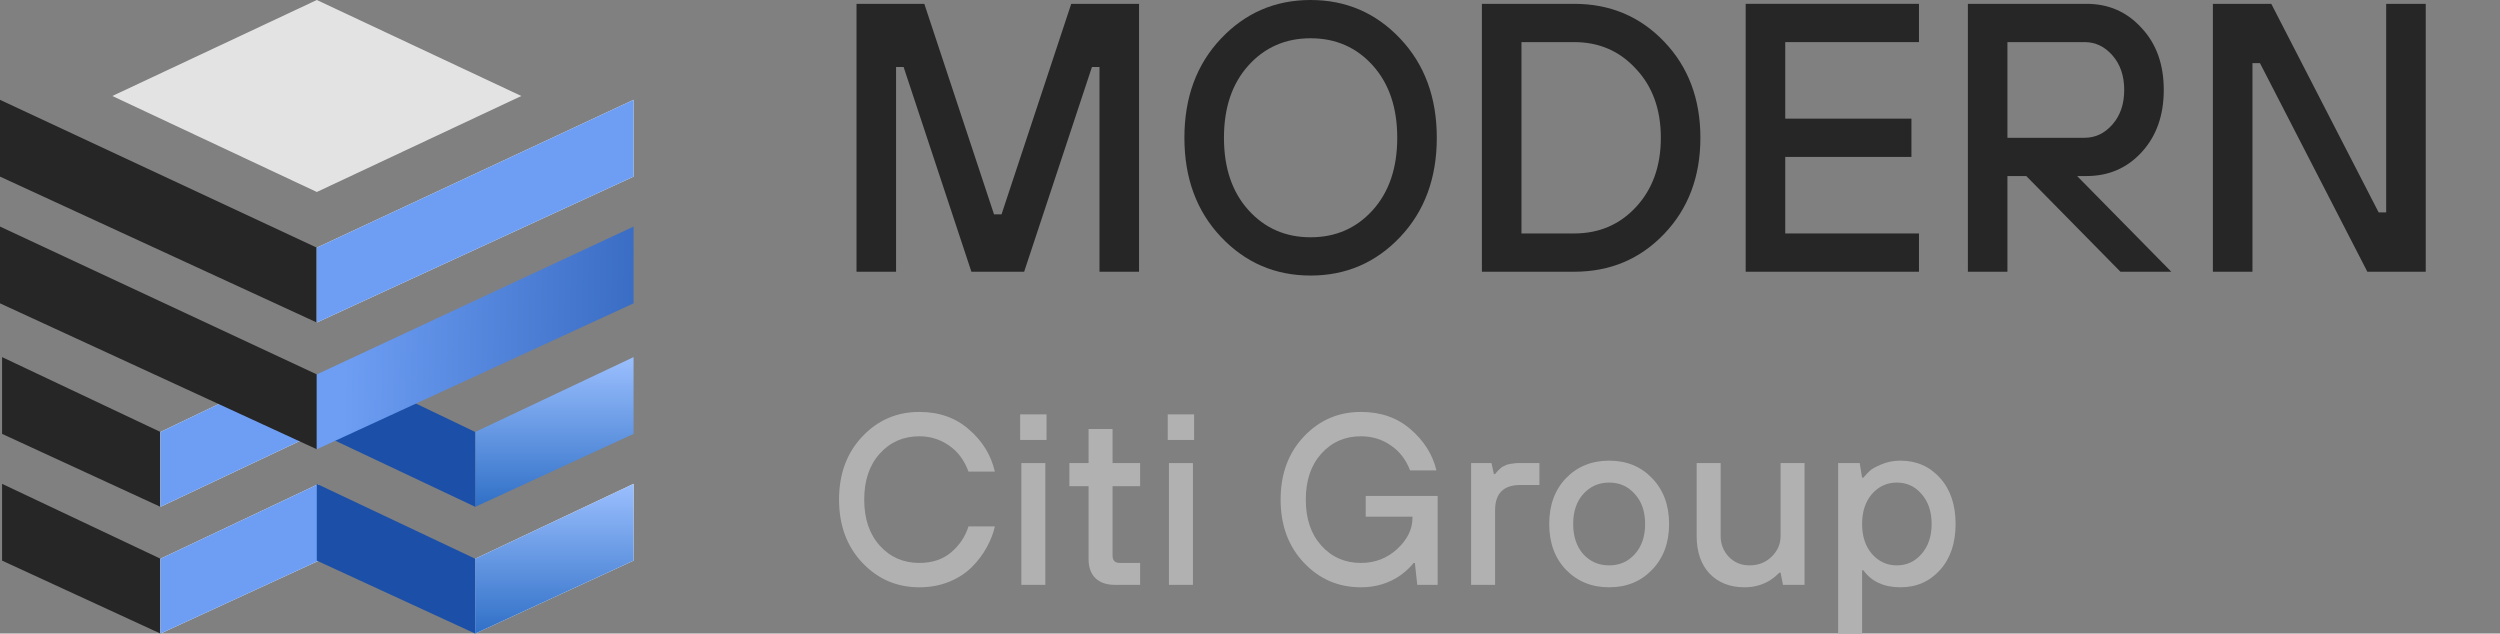 <?xml version="1.0" encoding="UTF-8"?> <svg xmlns="http://www.w3.org/2000/svg" width="146" height="37" viewBox="0 0 146 37" fill="none"><rect x="0" y="0" width="146" height="37" fill="#808080" stroke="none"/><path d="M18.5 14.462L0 5.829V10.314L18.5 18.835V14.462Z" fill="#272626"></path><path d="M9.371 25.227L0.121 20.855V25.339L9.371 29.6V25.227Z" fill="#272626"></path><path d="M9.371 32.629L0.121 28.256V32.741L9.371 37.001V32.629Z" fill="#272626"></path><path d="M9.371 25.226L16.864 21.638L18.152 25.45L9.371 29.598V25.226Z" fill="white"></path><path d="M9.371 25.226L16.864 21.638L18.152 25.45L9.371 29.598V25.226Z" fill="#6D9EF4"></path><path d="M9.371 32.629L18.621 28.256V32.741L9.371 37.001V32.629Z" fill="white"></path><path d="M9.371 32.629L18.621 28.256V32.741L9.371 37.001V32.629Z" fill="#6D9EF4"></path><path d="M18.5 21.864L0 13.23V17.715L18.5 26.236V21.864Z" fill="#272626"></path><path d="M18.5 14.462L37 5.829V10.314L18.5 18.835V14.462Z" fill="white"></path><path d="M18.5 14.462L37 5.829V10.314L18.5 18.835V14.462Z" fill="#6D9EF4"></path><path d="M27.75 25.227L37 20.855V25.339L27.75 29.6V25.227Z" fill="url(#paint0_linear_15845_41592)"></path><path d="M27.75 32.629L37 28.256V32.741L27.75 37.001V32.629Z" fill="white"></path><path d="M27.75 32.629L37 28.256V32.741L27.75 37.001V32.629Z" fill="url(#paint1_linear_15845_41592)"></path><path d="M27.75 25.225L20.257 21.637L18.969 25.449L27.75 29.597V25.225Z" fill="#1C50A8"></path><path d="M27.75 32.629L18.5 28.256V32.741L27.75 37.001V32.629Z" fill="#1C50A8"></path><path d="M18.5 21.864L37 13.23V17.715L18.5 26.236V21.864Z" fill="url(#paint2_linear_15845_41592)"></path><path d="M6.559 5.606L18.502 0L30.445 5.606L18.502 11.212L6.559 5.606Z" fill="#E3E3E3"></path><path d="M50.02 15.869V0.224H53.98L58.05 12.516H58.49L62.56 0.224H66.52V15.869H64.21V3.911H63.77L59.81 15.869H56.73L52.77 3.911H52.33V15.869H50.02Z" fill="#272626"></path><path d="M81.775 13.835C80.352 15.34 78.607 16.092 76.539 16.092C74.471 16.092 72.725 15.34 71.303 13.835C69.88 12.33 69.169 10.4 69.169 8.046C69.169 5.692 69.88 3.762 71.303 2.257C72.725 0.752 74.471 0 76.539 0C78.607 0 80.352 0.752 81.775 2.257C83.197 3.762 83.909 5.692 83.909 8.046C83.909 10.4 83.197 12.33 81.775 13.835ZM80.169 3.822C79.215 2.764 78.005 2.235 76.539 2.235C75.072 2.235 73.862 2.764 72.909 3.822C71.955 4.88 71.479 6.288 71.479 8.046C71.479 9.804 71.955 11.212 72.909 12.27C73.862 13.328 75.072 13.857 76.539 13.857C78.005 13.857 79.215 13.328 80.169 12.27C81.122 11.212 81.599 9.804 81.599 8.046C81.599 6.288 81.122 4.88 80.169 3.822Z" fill="#272626"></path><path d="M88.853 13.634H91.933C93.385 13.634 94.588 13.12 95.541 12.091C96.509 11.049 96.993 9.7 96.993 8.046C96.993 6.392 96.509 5.051 95.541 4.023C94.588 2.98 93.385 2.459 91.933 2.459H88.853V13.634ZM86.543 15.869V0.224H91.933C94.031 0.224 95.783 0.961 97.191 2.436C98.599 3.911 99.303 5.781 99.303 8.046C99.303 10.311 98.599 12.181 97.191 13.656C95.783 15.131 94.031 15.869 91.933 15.869H86.543Z" fill="#272626"></path><path d="M101.948 15.869V0.224H112.068V2.459H104.258V6.929H111.628V9.164H104.258V13.634H112.068V15.869H101.948Z" fill="#272626"></path><path d="M114.924 15.869V0.224H121.854C123.145 0.224 124.216 0.693 125.066 1.632C125.932 2.555 126.364 3.762 126.364 5.252C126.364 6.742 125.932 7.957 125.066 8.895C124.216 9.819 123.145 10.281 121.854 10.281H121.304L126.804 15.869H123.834L118.334 10.281H117.234V15.869H114.924ZM117.234 8.046H121.744C122.375 8.046 122.918 7.785 123.372 7.264C123.827 6.742 124.054 6.072 124.054 5.252C124.054 4.433 123.827 3.762 123.372 3.241C122.918 2.719 122.375 2.459 121.744 2.459H117.234V8.046Z" fill="#272626"></path><path d="M129.233 15.869V0.224H132.643L138.913 12.404H139.353V0.224H141.663V15.869H138.253L131.983 3.688H131.543V15.869H129.233Z" fill="#272626"></path><path d="M56.56 30.742H58.1C58.007 31.159 57.848 31.567 57.624 31.965C57.409 32.363 57.125 32.743 56.77 33.103C56.415 33.463 55.972 33.752 55.44 33.971C54.908 34.189 54.325 34.298 53.69 34.298C52.374 34.298 51.263 33.819 50.358 32.861C49.453 31.903 49 30.675 49 29.177C49 27.679 49.453 26.451 50.358 25.494C51.263 24.536 52.374 24.057 53.69 24.057C54.847 24.057 55.813 24.398 56.588 25.081C57.372 25.754 57.876 26.575 58.1 27.542H56.56C56.317 26.878 55.939 26.371 55.426 26.02C54.913 25.66 54.334 25.479 53.69 25.479C52.757 25.479 51.987 25.816 51.38 26.489C50.773 27.163 50.47 28.058 50.47 29.177C50.47 30.296 50.773 31.192 51.38 31.866C51.987 32.539 52.757 32.875 53.69 32.875C54.437 32.875 55.053 32.672 55.538 32.264C56.033 31.846 56.373 31.339 56.56 30.742Z" fill="#B1B1B1"></path><path d="M59.647 34.155V27.044H61.047V34.155H59.647ZM59.577 25.693V24.199H61.117V25.693H59.577Z" fill="#B1B1B1"></path><path d="M63.573 32.662V28.395H62.453V27.044H63.573V25.053H64.973V27.044H66.583V28.395H64.973V32.449C64.973 32.733 65.113 32.875 65.393 32.875H66.583V34.155H65.113C64.618 34.155 64.236 34.023 63.965 33.757C63.704 33.492 63.573 33.127 63.573 32.662Z" fill="#B1B1B1"></path><path d="M68.266 34.155V27.044H69.666V34.155H68.266ZM68.196 25.693V24.199H69.736V25.693H68.196Z" fill="#B1B1B1"></path><path d="M82.768 34.155L82.628 32.875H82.558C82.362 33.122 82.11 33.359 81.802 33.587C81.13 34.061 80.355 34.298 79.478 34.298C78.162 34.298 77.051 33.819 76.146 32.861C75.241 31.903 74.788 30.675 74.788 29.177C74.788 27.679 75.241 26.451 76.146 25.494C77.051 24.536 78.162 24.057 79.478 24.057C80.635 24.057 81.601 24.394 82.376 25.067C83.16 25.74 83.664 26.541 83.888 27.471H82.348C82.105 26.835 81.727 26.347 81.214 26.006C80.71 25.655 80.131 25.479 79.478 25.479C78.545 25.479 77.775 25.816 77.168 26.489C76.561 27.163 76.258 28.058 76.258 29.177C76.258 30.296 76.561 31.192 77.168 31.866C77.775 32.539 78.545 32.875 79.478 32.875C80.299 32.875 81.004 32.605 81.592 32.065C82.189 31.515 82.488 30.908 82.488 30.244V30.173H79.758V28.964H83.958V34.155H82.768Z" fill="#B1B1B1"></path><path d="M85.913 34.155V27.044H87.103L87.243 27.684H87.313C87.322 27.674 87.35 27.641 87.397 27.584C87.453 27.527 87.486 27.49 87.495 27.471C87.514 27.452 87.551 27.419 87.607 27.371C87.663 27.314 87.71 27.276 87.747 27.257C87.784 27.238 87.836 27.215 87.901 27.186C87.966 27.148 88.032 27.125 88.097 27.115C88.172 27.096 88.256 27.082 88.349 27.072C88.442 27.053 88.54 27.044 88.643 27.044H89.903V28.324H88.783C87.803 28.324 87.313 28.817 87.313 29.803V34.155H85.913Z" fill="#B1B1B1"></path><path d="M92.463 32.363C92.864 32.8 93.368 33.018 93.975 33.018C94.581 33.018 95.081 32.8 95.472 32.363C95.874 31.918 96.075 31.33 96.075 30.6C96.075 29.87 95.874 29.286 95.472 28.85C95.081 28.405 94.581 28.182 93.975 28.182C93.368 28.182 92.864 28.405 92.463 28.85C92.07 29.286 91.874 29.87 91.874 30.6C91.874 31.33 92.07 31.918 92.463 32.363ZM96.481 33.274C95.827 33.956 94.992 34.298 93.975 34.298C92.957 34.298 92.117 33.956 91.454 33.274C90.801 32.591 90.475 31.7 90.475 30.6C90.475 29.5 90.801 28.608 91.454 27.926C92.117 27.243 92.957 26.902 93.975 26.902C94.992 26.902 95.827 27.243 96.481 27.926C97.143 28.608 97.475 29.5 97.475 30.6C97.475 31.7 97.143 32.591 96.481 33.274Z" fill="#B1B1B1"></path><path d="M99.085 31.311V27.044H100.486V31.311C100.486 31.775 100.644 32.178 100.962 32.52C101.288 32.852 101.69 33.018 102.166 33.018C102.679 33.018 103.108 32.852 103.454 32.52C103.808 32.178 103.986 31.775 103.986 31.311V27.044H105.386V34.155H104.126L103.986 33.444H103.916C103.757 33.605 103.584 33.748 103.398 33.871C102.95 34.155 102.446 34.298 101.886 34.298C101.036 34.298 100.355 34.032 99.841 33.501C99.338 32.961 99.085 32.231 99.085 31.311Z" fill="#B1B1B1"></path><path d="M107.347 37V27.044H108.607L108.747 27.897H108.817C108.966 27.727 109.092 27.594 109.195 27.499C109.297 27.395 109.517 27.271 109.853 27.129C110.198 26.978 110.576 26.902 110.987 26.902C111.92 26.902 112.69 27.238 113.297 27.912C113.903 28.585 114.207 29.481 114.207 30.6C114.207 31.718 113.903 32.615 113.297 33.288C112.69 33.961 111.92 34.298 110.987 34.298C110.025 34.298 109.302 33.966 108.817 33.302H108.747V37H107.347ZM109.321 32.349C109.713 32.795 110.198 33.018 110.777 33.018C111.355 33.018 111.836 32.795 112.219 32.349C112.611 31.903 112.807 31.32 112.807 30.6C112.807 29.879 112.611 29.296 112.219 28.85C111.836 28.405 111.355 28.182 110.777 28.182C110.198 28.182 109.713 28.405 109.321 28.85C108.938 29.296 108.747 29.879 108.747 30.6C108.747 31.32 108.938 31.903 109.321 32.349Z" fill="#B1B1B1"></path><defs><linearGradient id="paint0_linear_15845_41592" x1="32.375" y1="20.855" x2="32.375" y2="29.6" gradientUnits="userSpaceOnUse"><stop stop-color="#9BBFFE"></stop><stop offset="1" stop-color="#3070C7"></stop></linearGradient><linearGradient id="paint1_linear_15845_41592" x1="32.375" y1="28.256" x2="32.375" y2="37.001" gradientUnits="userSpaceOnUse"><stop stop-color="#9BBFFE"></stop><stop offset="1" stop-color="#3070C7"></stop></linearGradient><linearGradient id="paint2_linear_15845_41592" x1="-4.625" y1="10.403" x2="52.031" y2="11.559" gradientUnits="userSpaceOnUse"><stop offset="0.44" stop-color="#6D9EF4"></stop><stop offset="1" stop-color="#0D4199"></stop></linearGradient></defs></svg> 